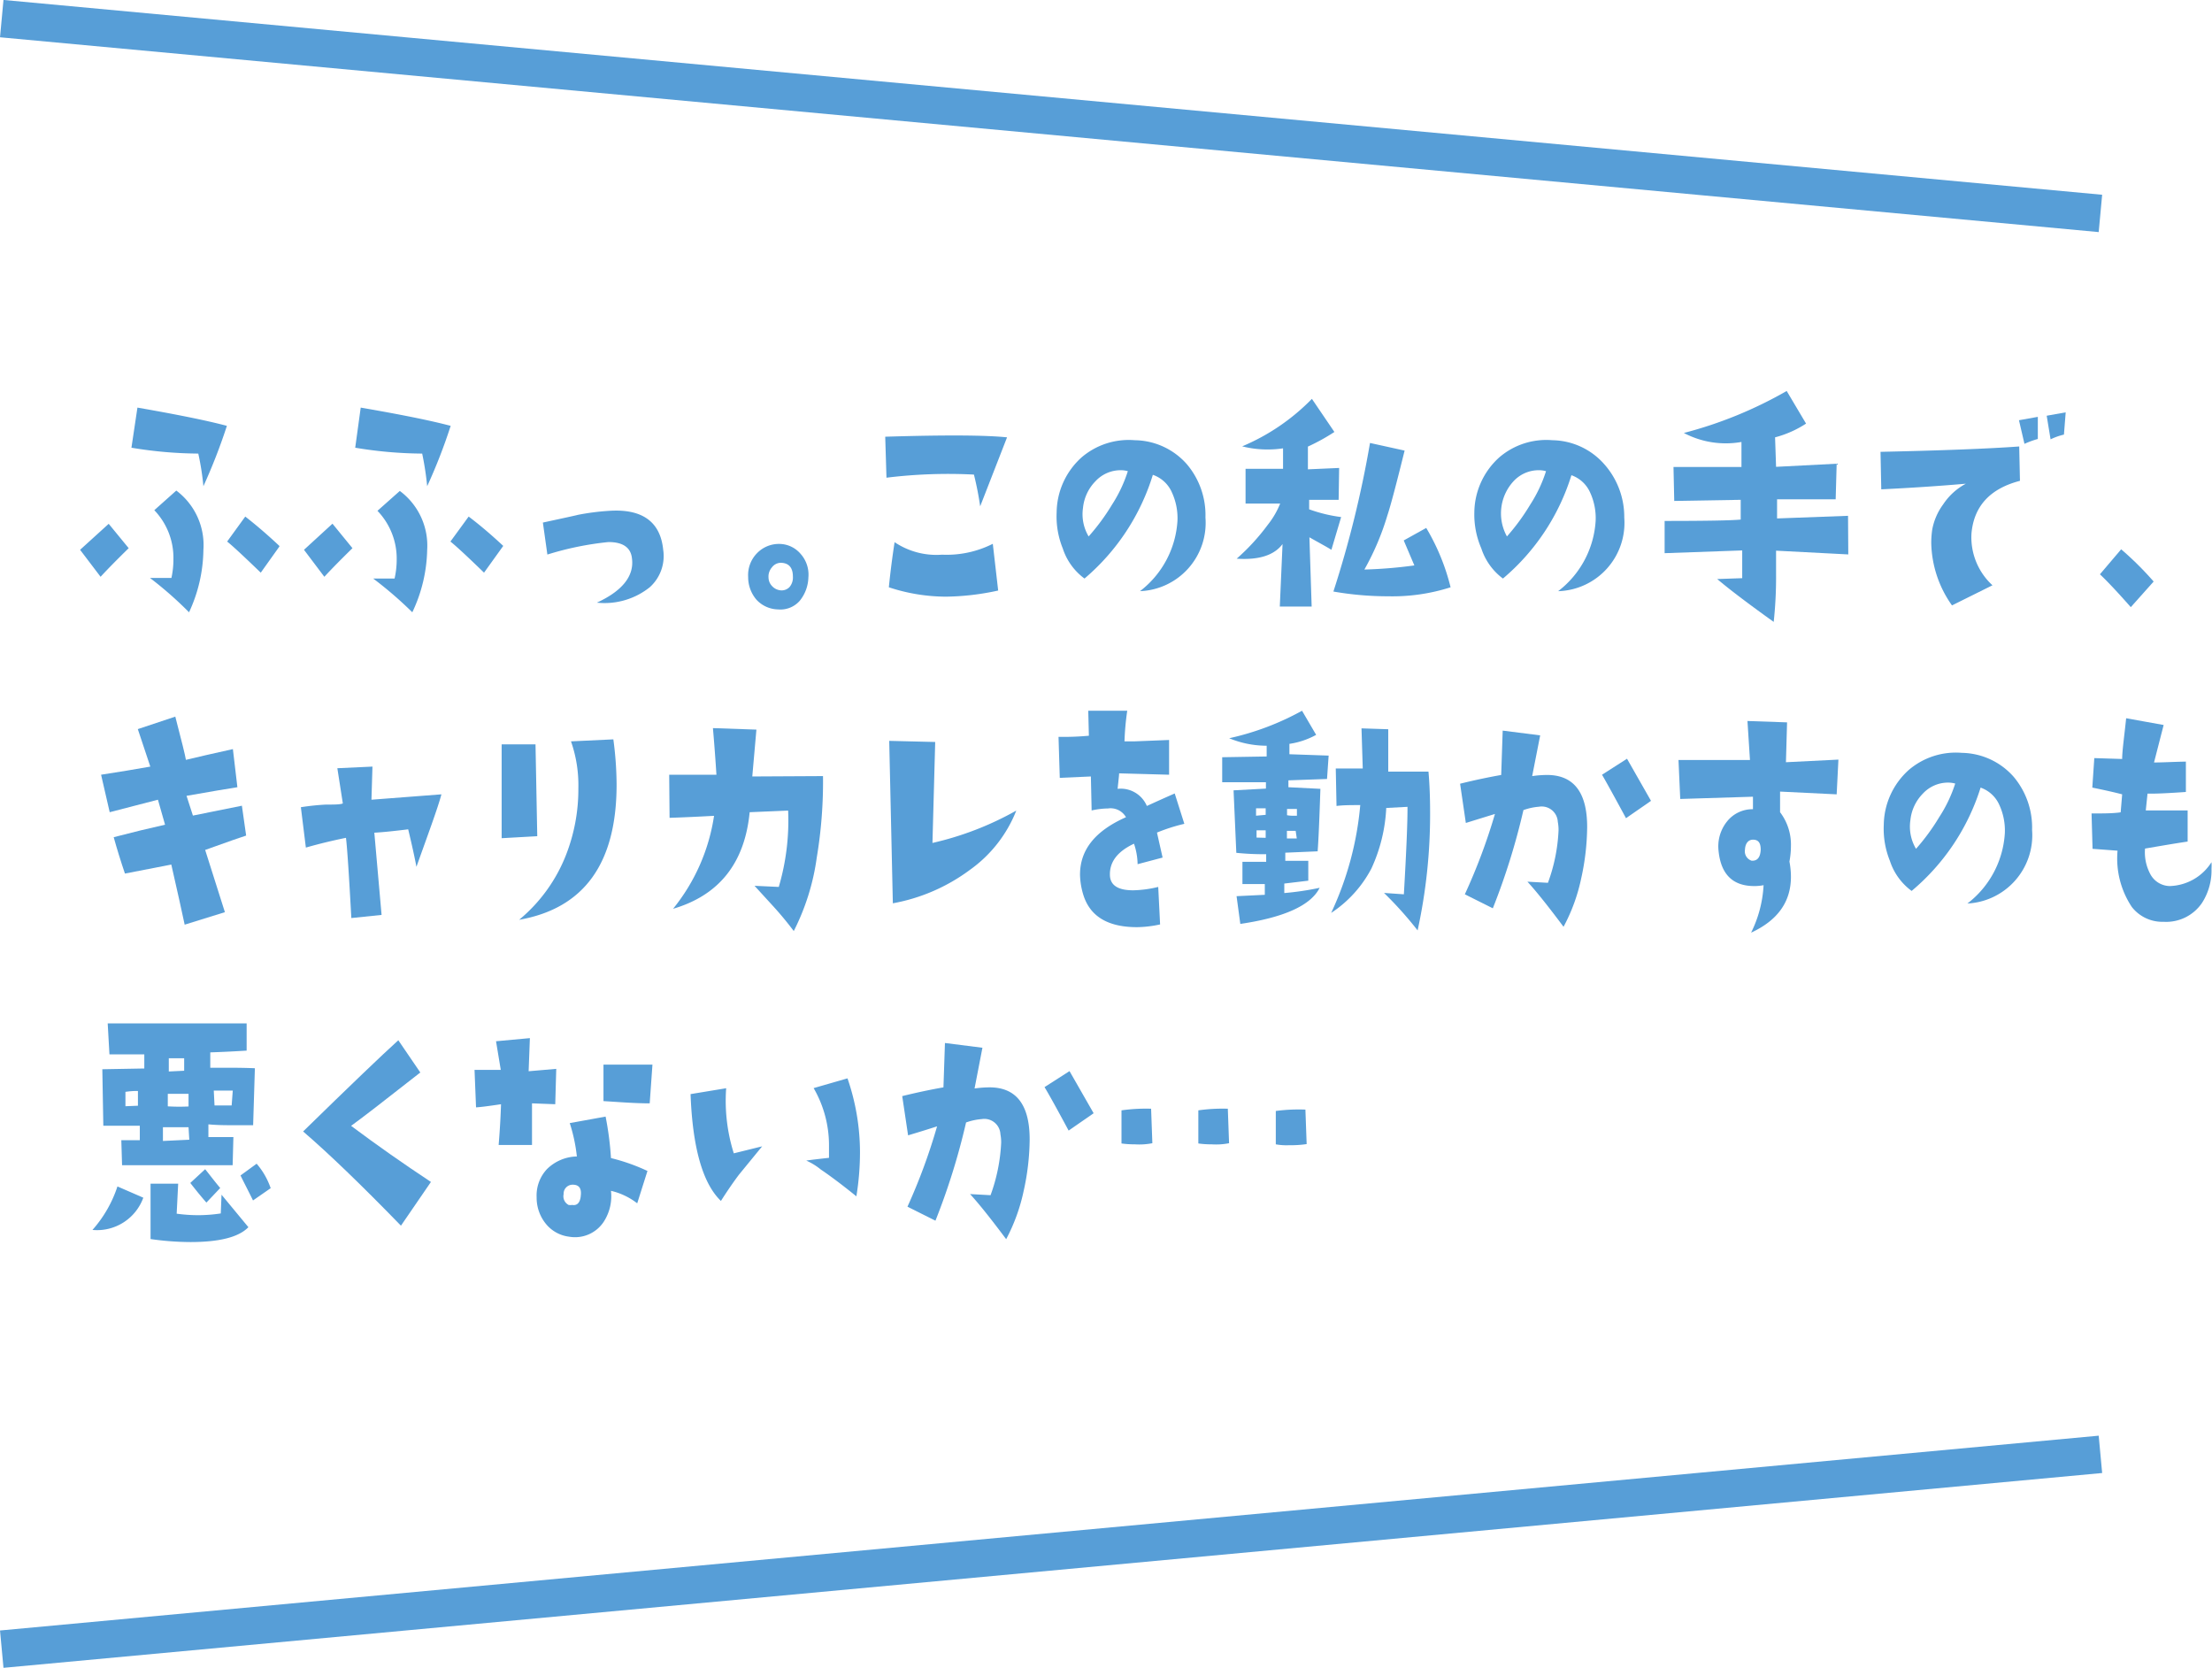<svg xmlns="http://www.w3.org/2000/svg" viewBox="0 0 177.04 133.47"><defs><style>.cls-1{fill:none;stroke:#579ed7;stroke-miterlimit:10;stroke-width:3px;}.cls-2{fill:#579ed7;}</style></defs><g id="Layer_2" data-name="Layer 2"><g id="design"><line class="cls-1" x1="168.11" y1="116.39" x2="0.14" y2="131.98"/><line class="cls-1" x1="168.11" y1="17.08" x2="0.14" y2="1.49"/><path class="cls-2" d="M10.3,43.87c-.92.9-1.67,1.66-2.25,2.29L6.41,44,8.7,41.92Zm7.86-9.79a46,46,0,0,1-1.88,4.83,21.18,21.18,0,0,0-.41-2.61,33.53,33.53,0,0,1-5.35-.47L11,32.62C14.1,33.16,16.5,33.64,18.16,34.08ZM15.13,49A29.88,29.88,0,0,0,12,46.25c.53,0,1.1,0,1.72,0a6.86,6.86,0,0,0,.16-1.49,5.51,5.51,0,0,0-1.53-3.93l1.76-1.57A5.45,5.45,0,0,1,16.28,44,12.15,12.15,0,0,1,15.13,49Zm7.23-5.26-1.49,2.09c-1.38-1.33-2.27-2.16-2.69-2.49l1.45-2C20.58,42.08,21.49,42.87,22.36,43.69Z"/><path class="cls-2" d="M28.21,43.87c-.92.9-1.67,1.66-2.25,2.29L24.33,44l2.28-2.09Zm7.86-9.79a43.81,43.81,0,0,1-1.88,4.83,24.11,24.11,0,0,0-.4-2.61,33.56,33.56,0,0,1-5.36-.47l.44-3.21C32,33.16,34.41,33.64,36.07,34.08ZM33,49a31.19,31.19,0,0,0-3.13-2.7q.78,0,1.71,0a6.88,6.88,0,0,0,.17-1.49,5.52,5.52,0,0,0-1.54-3.93L32,39.29A5.45,5.45,0,0,1,34.19,44,12.15,12.15,0,0,1,33,49Zm7.24-5.26-1.5,2.09c-1.37-1.33-2.27-2.16-2.69-2.49l1.46-2C38.49,42.08,39.4,42.87,40.28,43.69Z"/><path class="cls-2" d="M53.08,44A3.35,3.35,0,0,1,52,47a5.8,5.8,0,0,1-4.23,1.23c2-.92,3-2.11,2.81-3.54-.09-.87-.72-1.31-1.88-1.31a24.64,24.64,0,0,0-4.89,1l-.36-2.56c1.8-.39,2.73-.59,2.77-.61a19.09,19.09,0,0,1,2.56-.33C51.42,40.71,52.86,41.77,53.08,44Z"/><path class="cls-2" d="M64.7,46.21A3.09,3.09,0,0,1,64,48.09a2.06,2.06,0,0,1-1.74.68A2.41,2.41,0,0,1,60.55,48a2.77,2.77,0,0,1-.67-1.82,2.5,2.5,0,0,1,.72-1.92,2.44,2.44,0,0,1,1.81-.73,2.26,2.26,0,0,1,1.68.81A2.49,2.49,0,0,1,64.7,46.21Zm-1.24-.07c0-.73-.34-1.1-1-1.1a.91.91,0,0,0-.69.38,1.11,1.11,0,0,0-.26.81,1,1,0,0,0,.28.67,1.06,1.06,0,0,0,.65.34.87.87,0,0,0,.76-.27A1.18,1.18,0,0,0,63.46,46.14Z"/><path class="cls-2" d="M80.6,35l-2.15,5.52a25.34,25.34,0,0,0-.5-2.54,40.39,40.39,0,0,0-7,.25l-.1-3.28Q78,34.73,80.6,35Zm-.71,12.26a20.56,20.56,0,0,1-4.14.49A14.67,14.67,0,0,1,71.14,47c.13-1.3.29-2.51.46-3.61a6,6,0,0,0,3.8,1,8.18,8.18,0,0,0,4.06-.87Z"/><path class="cls-2" d="M91.24,47.31a7.67,7.67,0,0,0,3-5.64,4.9,4.9,0,0,0-.44-2.25A2.58,2.58,0,0,0,92.27,38,17.68,17.68,0,0,1,86.8,46.3a4.84,4.84,0,0,1-1.74-2.41A6.82,6.82,0,0,1,84.57,41a6,6,0,0,1,2-4.4,5.79,5.79,0,0,1,4.25-1.37A5.64,5.64,0,0,1,95,37.16a6.3,6.3,0,0,1,1.48,4.26,5.47,5.47,0,0,1-5.24,5.89Zm-1-9.61a2.15,2.15,0,0,0-.56-.07,2.75,2.75,0,0,0-2,.88,3.54,3.54,0,0,0-1,2.13,3.48,3.48,0,0,0,.45,2.29A17,17,0,0,0,89,40.39,11.12,11.12,0,0,0,90.27,37.7Z"/><path class="cls-2" d="M107.34,41.38,106.56,44c-.4-.25-1-.57-1.76-1l.18,5.54h-2.55l.22-5c-.67.9-1.9,1.29-3.67,1.17a17.17,17.17,0,0,0,2.48-2.7,6.82,6.82,0,0,0,1-1.71l-2.77,0V37.52l3,0,0-1.64a7.92,7.92,0,0,1-1.21.09,8.08,8.08,0,0,1-2.06-.25A17,17,0,0,0,105,31.92l1.8,2.65a16.2,16.2,0,0,1-2.12,1.17v1.82l2.5-.11L107.14,40l-2.36,0,0,.76A12,12,0,0,0,107.34,41.38ZM116.1,47a15.27,15.27,0,0,1-5,.72,25.39,25.39,0,0,1-4.38-.38,85,85,0,0,0,2.93-11.89l2.77.61c-.64,2.58-1.09,4.31-1.38,5.19a21.11,21.11,0,0,1-1.84,4.33,36.85,36.85,0,0,0,4-.33l-.85-2,1.8-1A17.37,17.37,0,0,1,116.1,47Z"/><path class="cls-2" d="M124.71,47.31a7.67,7.67,0,0,0,3-5.64,4.9,4.9,0,0,0-.44-2.25,2.58,2.58,0,0,0-1.5-1.39,17.63,17.63,0,0,1-5.48,8.27,4.88,4.88,0,0,1-1.73-2.41A6.82,6.82,0,0,1,118,41a6,6,0,0,1,2-4.4,5.77,5.77,0,0,1,4.25-1.37,5.64,5.64,0,0,1,4.14,1.91A6.35,6.35,0,0,1,130,41.42a5.47,5.47,0,0,1-5.24,5.89Zm-1-9.61a2.22,2.22,0,0,0-.57-.07,2.74,2.74,0,0,0-2,.88,3.8,3.8,0,0,0-.53,4.42,17,17,0,0,0,1.86-2.54A11.12,11.12,0,0,0,123.74,37.7Z"/><path class="cls-2" d="M147.93,44.37l-5.78-.3c0,.71,0,1.39,0,2a33,33,0,0,1-.19,3.7q-3.1-2.22-4.52-3.43l2-.07,0-2.22-6.21.22,0-2.58q5,0,6.09-.11V40l-5.32.09-.06-2.72h5.44v-2a7.2,7.2,0,0,1-4.61-.72A33.43,33.43,0,0,0,143,31.29l1.55,2.61A8.48,8.48,0,0,1,142.07,35l.08,2.36,4.85-.25-.08,2.85-4.69,0,0,1.53,5.68-.21Z"/><path class="cls-2" d="M161.67,38.48q-3.58.93-3.88,4.2a5.21,5.21,0,0,0,1.68,4.16l-3.24,1.61a8.91,8.91,0,0,1-1.66-5,7.41,7.41,0,0,1,.08-1.08,4.91,4.91,0,0,1,.87-2,5,5,0,0,1,1.82-1.66q-3.22.28-6.77.45l-.06-3q7.38-.16,11.1-.43Zm1.43-3.35a7.44,7.44,0,0,0-1.07.39l-.44-1.89,1.51-.27ZM165.33,33l-.14,1.78a5.12,5.12,0,0,0-1.07.38l-.31-1.89Z"/><path class="cls-2" d="M172.37,46.54l-1.83,2.05c-1.16-1.32-2-2.19-2.47-2.63l1.7-2A25.33,25.33,0,0,1,172.37,46.54Z"/><path class="cls-2" d="M19.7,66.87c-.3.09-1.39.47-3.28,1.15L18,73,14.78,74c-.21-1-.57-2.62-1.07-4.81L10,69.91Q9.5,68.44,9.1,67q2.26-.59,4.11-1l-.57-2-3.86,1-.69-3c1.44-.22,2.76-.44,3.94-.65l-1-3,3-1c.5,1.93.79,3.08.85,3.46.87-.21,2.12-.5,3.76-.86L19,63c-.78.12-2.14.35-4.07.69l.51,1.58,3.92-.79Z"/><path class="cls-2" d="M35.33,63.57c-.29,1.09-1,3-2,5.8q-.2-1.08-.66-3c-1.14.14-2,.23-2.71.27l.58,6.58-2.42.25c-.19-3.47-.33-5.62-.43-6.42q-1.63.33-3.21.78l-.4-3.23a19.66,19.66,0,0,1,2-.21c.68,0,1.13,0,1.36-.09L27,61.48l2.81-.13L29.73,64Z"/><path class="cls-2" d="M43,66.92l-2.85.16,0-7.51,2.71,0Zm6.09-7.75a27.77,27.77,0,0,1,.26,3.62q0,9.45-7.8,10.82a12.79,12.79,0,0,0,3.74-5.16,14.41,14.41,0,0,0,1-5.37,10.62,10.62,0,0,0-.59-3.75Z"/><path class="cls-2" d="M65.87,62.11a36.8,36.8,0,0,1-.5,6.52,18.45,18.45,0,0,1-1.84,5.88,27.29,27.29,0,0,0-1.76-2.11l-1.38-1.51,1.94.09a18.79,18.79,0,0,0,.75-6.11L60,65q-.59,6.1-6.13,7.73a15.43,15.43,0,0,0,3.28-7.44c-1.12.06-2.31.12-3.56.16L53.56,62l3.78,0c-.07-1.11-.16-2.35-.28-3.73l3.48.12-.33,3.75Z"/><path class="cls-2" d="M81.34,64.87a10.59,10.59,0,0,1-3.72,4.75,14.74,14.74,0,0,1-6.16,2.67l-.29-13,3.68.09-.22,8.08A24.87,24.87,0,0,0,81.34,64.87Z"/><path class="cls-2" d="M94.79,65.93a14.28,14.28,0,0,0-2.19.7l.45,2-2,.53a5.33,5.33,0,0,0-.29-1.64c-1.4.66-2,1.54-1.92,2.63.08.74.7,1.1,1.86,1.1a9.24,9.24,0,0,0,2-.27l.15,3A9,9,0,0,1,91,74.2q-3.48,0-4.29-2.57A5.9,5.9,0,0,1,86.44,70c0-2,1.22-3.51,3.68-4.6a1.42,1.42,0,0,0-1.44-.7,6.34,6.34,0,0,0-1.31.16l-.06-2.72-2.49.11-.1-3.28a22.56,22.56,0,0,0,2.43-.09l-.05-2,3.12,0A21.72,21.72,0,0,0,90,59.33l.8,0,2.77-.11,0,2.78-4-.11c0,.14-.05.55-.12,1.24a2.27,2.27,0,0,1,2.34,1.37c.44-.2,1.18-.54,2.23-1Z"/><path class="cls-2" d="M106.21,62.34l-3.09.11V63l2.56.13c-.08,2.42-.15,4.07-.22,5l-2.59.11,0,.65,1.84,0,0,1.59-1.92.23v.76a22.89,22.89,0,0,0,2.83-.42c-.7,1.4-2.82,2.37-6.35,2.89l-.3-2.22,2.26-.11v-.86l-1.79,0,0-1.78,1.9,0v-.61a20.77,20.77,0,0,1-2.39-.11l-.22-5,2.59-.14v-.51c-1.53,0-2.69,0-3.5,0l0-2,3.56-.06,0-.86a7.86,7.86,0,0,1-3-.6,21.72,21.72,0,0,0,5.83-2.2l1.13,1.93a6.36,6.36,0,0,1-2.14.72l0,.83,3.14.11Zm-4.91,2.87v-.52l-.77,0v.59Zm0,1.84v-.6h-.73l0,.58Zm2.4-.56H103l0,.61c.31,0,.58,0,.79,0Zm.1-1.21v-.54l-.79,0,0,.5C103.26,65.29,103.54,65.29,103.82,65.28Zm10.53-3.53c.09,1,.13,2.13.13,3.24a43.63,43.63,0,0,1-1,9.47,29.54,29.54,0,0,0-2.69-3l1.59.11c.21-3.6.3-5.93.29-7l-1.7.09a13,13,0,0,1-1.19,4.85,9.57,9.57,0,0,1-3.22,3.55,25.54,25.54,0,0,0,2.33-8.63c-.73,0-1.36,0-1.9.07l-.06-3,2.16,0-.1-3.21,2.14.07,0,3.39Z"/><path class="cls-2" d="M125.14,74.17q-1.86-2.49-2.89-3.61l1.64.09a13.8,13.8,0,0,0,.85-4.2,3.44,3.44,0,0,0-.06-.68,1.29,1.29,0,0,0-1.5-1.21,4.87,4.87,0,0,0-1.25.27,54,54,0,0,1-2.45,7.86l-2.24-1.12a46.85,46.85,0,0,0,2.41-6.43l-2.33.72-.46-3.14c1.17-.29,2.27-.52,3.29-.7l.12-3.55,3,.38-.64,3.26a8.69,8.69,0,0,1,1.19-.09c2.14,0,3.21,1.4,3.21,4.16a19.5,19.5,0,0,1-.48,4.13A14.38,14.38,0,0,1,125.14,74.17Zm7-10.08c-.3.22-1,.69-2,1.39q-1.44-2.66-1.92-3.48l2-1.28Z"/><path class="cls-2" d="M147.14,60.79,147,63.57l-4.53-.22V65a4.28,4.28,0,0,1,.87,2.7,6.86,6.86,0,0,1-.12,1.25,6.54,6.54,0,0,1,.12,1.22q0,3-3.19,4.47a9.63,9.63,0,0,0,1-3.8,3.67,3.67,0,0,1-.75.07q-2.56,0-2.85-2.79a3.18,3.18,0,0,1,.66-2.36,2.6,2.6,0,0,1,2.09-1v-1l-5.82.18-.14-3.12,5.72,0-.2-3.12,3.17.11L142.94,61ZM140.92,68c0-.51-.16-.77-.55-.8s-.68.23-.71.8a.79.79,0,0,0,.53.88C140.65,68.91,140.89,68.62,140.92,68Z"/><path class="cls-2" d="M157.46,72.31a7.67,7.67,0,0,0,3-5.64,4.9,4.9,0,0,0-.44-2.25,2.58,2.58,0,0,0-1.5-1.39A17.68,17.68,0,0,1,153,71.3a4.84,4.84,0,0,1-1.74-2.41,6.82,6.82,0,0,1-.49-2.87,6,6,0,0,1,2-4.4,5.79,5.79,0,0,1,4.25-1.37,5.64,5.64,0,0,1,4.14,1.91,6.3,6.3,0,0,1,1.48,4.26,5.47,5.47,0,0,1-5.24,5.89Zm-1-9.61a2.2,2.2,0,0,0-.56-.07,2.75,2.75,0,0,0-2,.88,3.54,3.54,0,0,0-1,2.13,3.48,3.48,0,0,0,.45,2.29,17,17,0,0,0,1.86-2.54A11.12,11.12,0,0,0,156.49,62.7Z"/><path class="cls-2" d="M177,69a4.43,4.43,0,0,1,0,.52,4.81,4.81,0,0,1-.76,2.74,3.47,3.47,0,0,1-3.08,1.51,3.09,3.09,0,0,1-2.54-1.19,7,7,0,0,1-1.14-4.5l-2-.15-.08-2.83c.93,0,1.71,0,2.33-.09l.12-1.44c-.53-.14-1.32-.32-2.39-.54l.16-2.36,2.23.07c0-.64.16-1.73.32-3.26l3,.54-.77,3c.66,0,1.51-.05,2.55-.07l0,2.43c-1.44.1-2.46.15-3.07.13l-.14,1.35,3.35,0,0,2.49c-.9.13-2,.32-3.41.56a3.69,3.69,0,0,0,.4,2,1.8,1.8,0,0,0,1.56,1A4.09,4.09,0,0,0,177,69Z"/><path class="cls-2" d="M11.47,95.85A3.94,3.94,0,0,1,7.4,98.43a9.87,9.87,0,0,0,2-3.48ZM20.4,85.49l-.14,4.56-1.37,0c-.76,0-1.49,0-2.21-.07V91l2,0-.06,2.25-8.85,0-.06-2,1.48,0,0-1.16-2.92,0-.08-4.52,3.36-.06,0-1.13c-.85,0-1.78,0-2.79,0L8.62,81.9l11.12,0,0,2.18c-1.3.08-2.27.12-2.91.14l0,1.23,1.51,0C19,85.45,19.7,85.46,20.4,85.49Zm-9.36,3V87.31a6,6,0,0,0-1,.07l0,1.15Zm8.84,9.72c-.77.8-2.32,1.19-4.65,1.19a22.86,22.86,0,0,1-3.18-.24l0-4.43h2.21l-.12,2.4a12.73,12.73,0,0,0,1.71.12,12.08,12.08,0,0,0,1.82-.14l.06-1.5Zm-4.73-7-.06-1-2.05,0v1.1Zm-.41-5.52,0-1-1.23,0,0,1.06Zm.35,2.85,0-1H13.43l0,1A15.55,15.55,0,0,0,15.09,88.55Zm2.54,6.53-1.11,1.17c-.32-.36-.75-.88-1.29-1.57l1.19-1.1C16.77,94,17.18,94.55,17.63,95.08Zm1-7.79H17.11l.06,1.19,1.37,0Zm3.06,7.79-1.44,1c-.38-.78-.73-1.44-1-2l1.29-.94A5.87,5.87,0,0,1,21.66,95.08Z"/><path class="cls-2" d="M34.49,94.59l-2.4,3.5q-4.77-4.91-7.83-7.54,5.64-5.51,7.62-7.3l1.76,2.58q-4.38,3.44-5.54,4.27C30.14,91.63,32.27,93.12,34.49,94.59Z"/><path class="cls-2" d="M44.52,85.54l-.08,2.83-1.86-.07,0,3.33-2.67,0c.1-1.21.16-2.3.19-3.26-1,.15-1.71.24-2,.25l-.12-3,2.1,0-.38-2.29,2.71-.25-.1,2.65Zm7.3,8.17L51,96.3a5.44,5.44,0,0,0-2.1-1,3.76,3.76,0,0,1-.55,2.43,2.75,2.75,0,0,1-2.81,1.24,2.84,2.84,0,0,1-1.74-.9,3.31,3.31,0,0,1-.85-2.25,3.08,3.08,0,0,1,.84-2.27,3.52,3.52,0,0,1,2.38-1,13.16,13.16,0,0,0-.57-2.67l2.87-.52a25,25,0,0,1,.43,3.32A15.51,15.51,0,0,1,51.82,93.71Zm-5.34,2c.08-.6-.13-.9-.64-.9a.72.72,0,0,0-.73.76.78.78,0,0,0,.4.86,1,1,0,0,0,.29,0C46.19,96.5,46.42,96.25,46.48,95.74ZM52.22,85.2,52,88.3c-1.17,0-2.4-.1-3.7-.18l0-2.92Z"/><path class="cls-2" d="M61,91.74,59.15,94c-.4.53-.89,1.23-1.45,2.11Q55.51,94,55.27,87.56l2.85-.47a14,14,0,0,0,.61,5.21Zm7.54,4C67,94.49,66,93.8,65.7,93.6a5.08,5.08,0,0,0-1.17-.72c.4-.06,1-.13,1.82-.22,0-.32,0-.64,0-1a9.12,9.12,0,0,0-1.23-4.58l2.71-.78a18.2,18.2,0,0,1,1,5.9A22.12,22.12,0,0,1,68.55,95.69Z"/><path class="cls-2" d="M80.53,99.17q-1.86-2.49-2.89-3.61l1.64.09a14.11,14.11,0,0,0,.85-4.2,3.44,3.44,0,0,0-.06-.68,1.29,1.29,0,0,0-1.5-1.21,4.79,4.79,0,0,0-1.25.27,54,54,0,0,1-2.45,7.86l-2.24-1.12A46.82,46.82,0,0,0,75,90.14c-.64.21-1.42.45-2.32.72l-.47-3.14c1.18-.29,2.27-.52,3.3-.7l.12-3.55,3,.38L78,87.11a8.83,8.83,0,0,1,1.2-.09c2.14,0,3.21,1.4,3.21,4.16a19.5,19.5,0,0,1-.48,4.13A14.73,14.73,0,0,1,80.53,99.17Zm7-10.08c-.3.22-1,.69-2,1.39Q84.1,87.82,83.6,87l2-1.28Z"/><path class="cls-2" d="M92.23,91.49a5.44,5.44,0,0,1-1.4.09,7.55,7.55,0,0,1-1.07-.07c0-1.12,0-2,0-2.65a13.82,13.82,0,0,1,2.37-.13Zm6.14,0a5.35,5.35,0,0,1-1.39.09,7.41,7.41,0,0,1-1.07-.07c0-1.12,0-2,0-2.65a13.69,13.69,0,0,1,2.36-.13Zm6.21.07a8.73,8.73,0,0,1-1.41.09,4.86,4.86,0,0,1-1.06-.07c0-1.12,0-2,0-2.67a13.89,13.89,0,0,1,2.37-.11Z"/></g></g></svg>